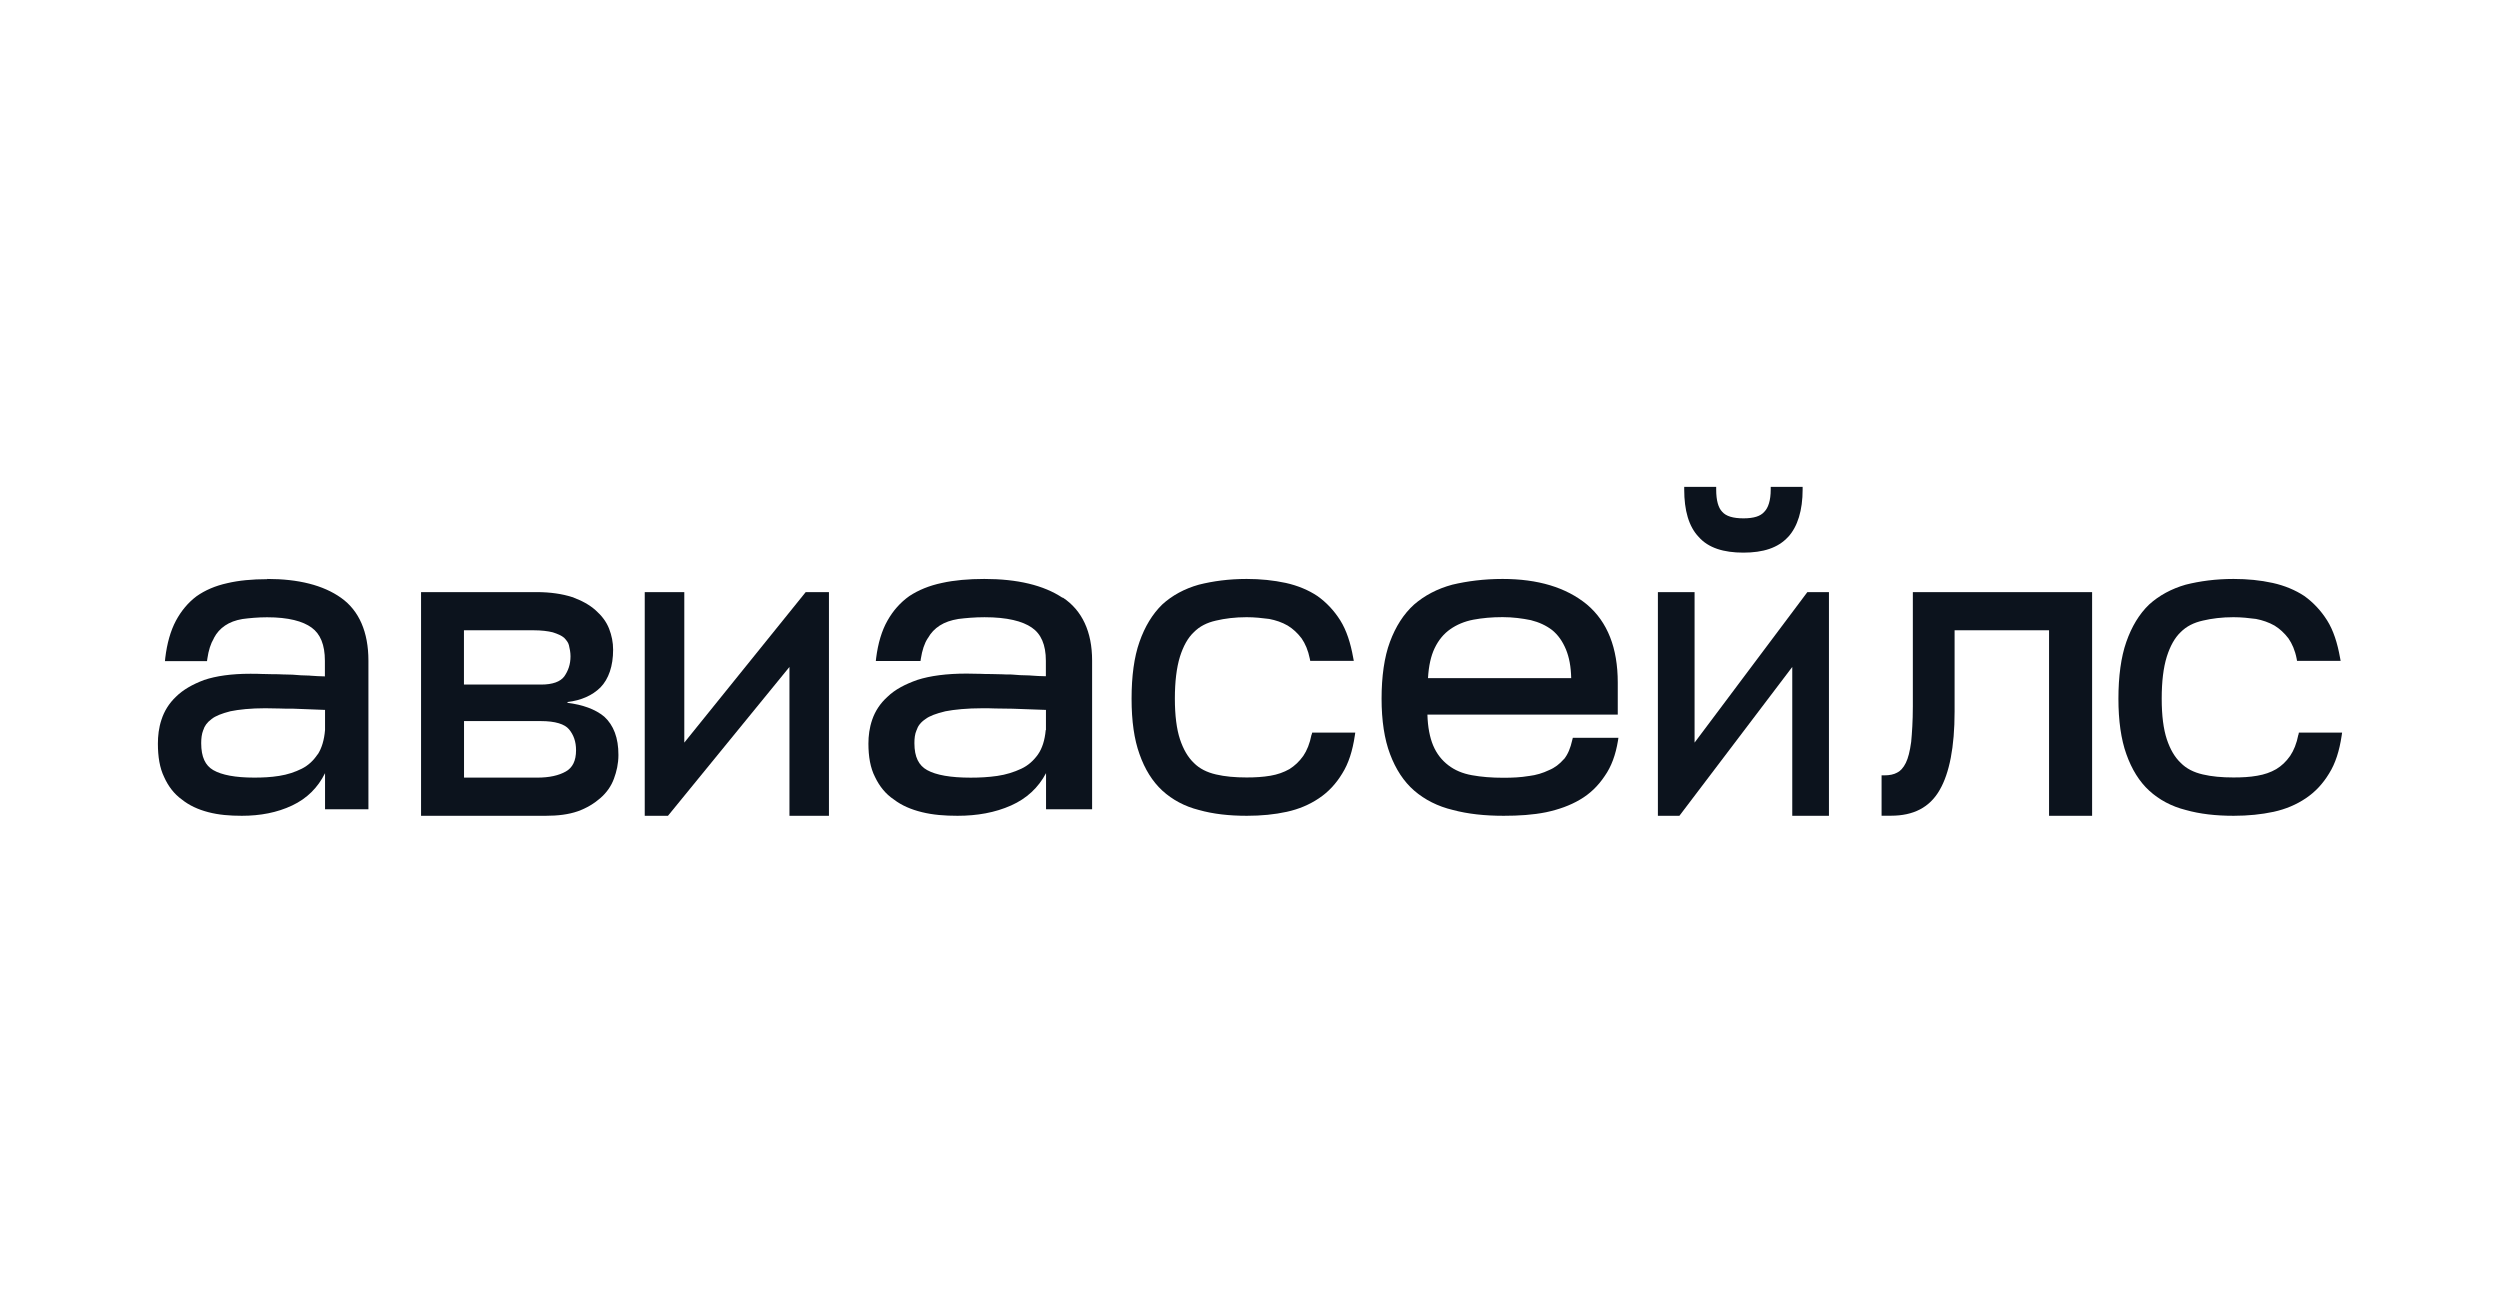 <?xml version="1.0" encoding="UTF-8"?> <svg xmlns="http://www.w3.org/2000/svg" width="190" height="100" viewBox="0 0 190 100" fill="none"><path d="M135.891 40.811C135.129 41.643 133.995 42 132.497 42C131 42 129.84 41.643 129.104 40.811C128.343 40.013 128 38.786 128 37.201V37H130.43V37.201C130.43 38.049 130.597 38.596 130.884 38.892L130.894 38.903C131.182 39.232 131.716 39.394 132.503 39.394C133.289 39.394 133.793 39.232 134.081 38.903L134.091 38.892C134.383 38.596 134.575 38.044 134.575 37.201V37H137V37.201C137 38.786 136.622 40.019 135.896 40.811H135.891Z" fill="#0C131D"></path><path fill-rule="evenodd" clip-rule="evenodd" d="M118.873 57.685C119.164 57.318 119.355 56.855 119.492 56.242L119.535 56.071H123L122.963 56.311C122.79 57.358 122.468 58.257 121.954 58.984C121.453 59.733 120.84 60.329 120.073 60.775C119.318 61.222 118.458 61.525 117.499 61.731C116.503 61.931 115.439 62 114.282 62C112.84 62 111.565 61.863 110.427 61.559C109.282 61.29 108.273 60.775 107.481 60.088C106.683 59.396 106.077 58.463 105.644 57.313C105.217 56.185 105 54.771 105 53.1C105 51.429 105.204 49.935 105.637 48.779C106.064 47.629 106.671 46.667 107.469 45.946C108.261 45.259 109.232 44.744 110.377 44.435C111.509 44.166 112.784 44 114.195 44C116.88 44 119.027 44.641 120.612 45.946C122.171 47.262 122.95 49.248 122.95 51.875V54.308H108.484C108.508 55.264 108.669 56.053 108.917 56.649C109.183 57.284 109.579 57.782 110.074 58.16C110.563 58.537 111.157 58.789 111.862 58.915C112.58 59.047 113.372 59.11 114.263 59.11C114.956 59.11 115.569 59.081 116.181 58.978H116.194C116.757 58.909 117.258 58.755 117.722 58.532C118.167 58.349 118.52 58.074 118.854 57.696L118.873 57.685ZM110.216 47.823C109.727 48.167 109.331 48.636 109.028 49.271C108.75 49.855 108.583 50.593 108.527 51.538H119.411C119.393 50.656 119.256 49.952 119.015 49.363C118.749 48.727 118.415 48.258 117.963 47.886C117.505 47.537 116.979 47.291 116.342 47.131C115.692 46.999 114.975 46.902 114.195 46.902C113.372 46.902 112.654 46.97 111.974 47.096C111.311 47.222 110.711 47.474 110.216 47.823Z" fill="#0C131D"></path><path d="M145.249 56.392C145.312 55.706 145.376 54.819 145.376 53.697V45H159V62H155.728V47.901H148.549V54.092C148.549 56.764 148.156 58.761 147.416 60.037C146.653 61.376 145.405 61.994 143.723 61.994H143V58.927H143.202C143.607 58.927 143.931 58.859 144.179 58.721H144.191V58.71C144.422 58.607 144.659 58.355 144.844 57.977C145.023 57.611 145.15 57.108 145.249 56.387V56.392Z" fill="#0C131D"></path><path d="M99.675 55.836C99.546 56.511 99.324 57.044 99.049 57.45C98.734 57.891 98.395 58.2 97.998 58.452C97.559 58.698 97.092 58.864 96.554 58.955C95.976 59.053 95.397 59.087 94.743 59.087C93.866 59.087 93.089 59.018 92.417 58.858C91.721 58.698 91.166 58.417 90.739 57.988C90.278 57.547 89.933 56.952 89.676 56.179C89.424 55.412 89.29 54.377 89.29 53.094C89.29 51.812 89.419 50.742 89.676 49.907C89.933 49.099 90.278 48.47 90.739 48.041C91.166 47.606 91.721 47.32 92.417 47.165C93.089 47.005 93.866 46.907 94.743 46.907C95.35 46.907 95.929 46.97 96.455 47.039C96.957 47.136 97.425 47.291 97.863 47.543C98.266 47.789 98.611 48.109 98.921 48.516C99.201 48.922 99.418 49.426 99.546 50.061L99.576 50.227H102.889L102.842 49.981C102.644 48.871 102.34 47.915 101.86 47.148C101.387 46.398 100.803 45.78 100.125 45.299C99.447 44.847 98.629 44.504 97.723 44.303C96.788 44.103 95.812 44 94.748 44C93.381 44 92.183 44.166 91.113 44.435C90.032 44.738 89.08 45.253 88.332 45.94C87.578 46.673 87.005 47.629 86.602 48.779C86.193 49.935 86 51.389 86 53.1C86 54.811 86.199 56.191 86.602 57.313C87.005 58.463 87.584 59.39 88.338 60.088C89.091 60.775 90.038 61.29 91.119 61.559C92.195 61.863 93.398 62 94.76 62C95.859 62 96.864 61.903 97.799 61.697C98.711 61.496 99.523 61.153 100.236 60.672C100.955 60.191 101.533 59.573 102.012 58.783C102.492 58.022 102.795 57.061 102.965 55.916L103 55.676H99.727L99.686 55.836H99.675Z" fill="#0C131D"></path><path d="M174.686 55.836L174.716 55.664V55.676H178L177.965 55.916C177.795 57.061 177.492 58.022 177.012 58.783C176.533 59.573 175.96 60.186 175.236 60.672C174.523 61.153 173.711 61.496 172.799 61.697C171.864 61.897 170.859 62 169.76 62C168.398 62 167.195 61.863 166.119 61.559C165.038 61.29 164.086 60.775 163.338 60.088C162.584 59.396 162.011 58.463 161.602 57.313C161.199 56.185 161 54.771 161 53.1C161 51.429 161.193 49.935 161.602 48.779C162.005 47.629 162.578 46.667 163.332 45.946C164.086 45.259 165.032 44.744 166.113 44.435C167.183 44.166 168.381 44 169.748 44C170.812 44 171.788 44.097 172.723 44.303C173.635 44.504 174.447 44.847 175.125 45.294C175.803 45.78 176.387 46.398 176.86 47.148C177.34 47.909 177.644 48.871 177.842 49.981L177.889 50.227H174.575L174.546 50.061C174.424 49.426 174.201 48.922 173.921 48.516C173.605 48.104 173.261 47.789 172.863 47.543C172.425 47.297 171.957 47.136 171.455 47.039C170.929 46.97 170.35 46.907 169.743 46.907C168.866 46.907 168.089 47.005 167.417 47.165C166.721 47.32 166.166 47.606 165.739 48.035C165.278 48.47 164.933 49.099 164.676 49.907C164.419 50.742 164.29 51.784 164.29 53.094C164.29 54.405 164.425 55.412 164.676 56.179C164.933 56.952 165.278 57.547 165.739 57.982C166.166 58.417 166.721 58.698 167.417 58.858C168.089 59.018 168.86 59.087 169.743 59.087C170.397 59.087 170.976 59.058 171.554 58.955C172.092 58.864 172.565 58.703 172.998 58.452C173.401 58.205 173.74 57.891 174.049 57.45C174.324 57.044 174.546 56.511 174.675 55.836H174.686Z" fill="#0C131D"></path><path fill-rule="evenodd" clip-rule="evenodd" d="M80.754 45.432C79.313 44.47 77.309 44 74.809 44C73.609 44 72.514 44.097 71.592 44.303C70.627 44.504 69.798 44.848 69.112 45.3C68.419 45.793 67.874 46.411 67.448 47.167C67.015 47.929 66.73 48.885 66.588 50.002L66.563 50.237H69.959L69.984 50.059C70.089 49.412 70.25 48.908 70.51 48.507L70.522 48.496C70.751 48.089 71.042 47.786 71.425 47.539C71.809 47.293 72.273 47.133 72.836 47.041C73.386 46.972 74.073 46.909 74.822 46.909C76.548 46.909 77.711 47.207 78.422 47.7C79.115 48.175 79.486 48.994 79.486 50.219V51.394C79.084 51.394 78.713 51.365 78.36 51.342L78.224 51.331H78.199C77.76 51.331 77.315 51.302 76.857 51.262H76.832C76.597 51.262 76.368 51.262 76.127 51.245H76.102C75.855 51.233 75.583 51.227 75.304 51.227C75.044 51.227 74.778 51.227 74.488 51.21H74.438C74.135 51.199 73.807 51.193 73.461 51.193C71.945 51.193 70.702 51.359 69.73 51.669C68.772 52.006 68.011 52.413 67.46 52.946C66.879 53.467 66.507 54.062 66.291 54.687C66.074 55.311 66 55.929 66 56.514C66 57.487 66.142 58.358 66.507 59.062C66.835 59.749 67.305 60.345 67.936 60.763C68.524 61.215 69.248 61.525 70.071 61.725C70.9 61.931 71.79 62 72.774 62C74.259 62 75.62 61.76 76.845 61.215C78.026 60.688 78.917 59.864 79.499 58.758V61.502H83V50.197C83 48.02 82.245 46.388 80.773 45.415L80.754 45.432ZM79.474 55.488C79.406 56.261 79.202 56.886 78.886 57.338C78.552 57.808 78.131 58.186 77.612 58.426C77.073 58.678 76.467 58.873 75.793 58.97C75.106 59.068 74.457 59.102 73.77 59.102C72.248 59.102 71.147 58.907 70.466 58.529C69.829 58.18 69.495 57.539 69.495 56.485C69.495 56.13 69.526 55.798 69.656 55.5L69.668 55.477C69.755 55.191 69.965 54.898 70.324 54.658L70.337 54.647C70.646 54.412 71.159 54.223 71.852 54.057C72.533 53.925 73.492 53.828 74.661 53.828C74.995 53.828 75.335 53.828 75.7 53.845H75.75C76.133 53.856 76.535 53.862 76.956 53.862C77.735 53.891 78.595 53.925 79.492 53.953V55.483L79.474 55.488Z" fill="#0C131D"></path><path fill-rule="evenodd" clip-rule="evenodd" d="M43.112 53.411C44.281 53.56 45.237 53.892 45.928 54.47C46.631 55.117 47.006 56.078 47 57.382C47 58.046 46.862 58.63 46.66 59.179C46.453 59.745 46.107 60.238 45.629 60.655C45.157 61.067 44.586 61.416 43.912 61.657C43.204 61.903 42.403 62 41.481 62H32V45H40.773C41.827 45 42.731 45.137 43.463 45.372H43.475C44.206 45.641 44.782 45.95 45.26 46.373C45.733 46.791 46.084 47.249 46.291 47.781C46.493 48.302 46.597 48.822 46.597 49.383C46.597 50.613 46.263 51.603 45.629 52.25C45.013 52.856 44.177 53.228 43.129 53.354V53.411H43.112ZM40.543 47.901H35.26V52.027H41.13C42.011 52.027 42.587 51.803 42.881 51.414C43.181 50.985 43.359 50.499 43.359 49.881C43.359 49.578 43.302 49.303 43.238 49.034C43.187 48.834 43.06 48.668 42.876 48.473C42.685 48.307 42.397 48.181 42.011 48.056C41.643 47.964 41.142 47.901 40.543 47.901ZM40.831 59.099C41.752 59.099 42.467 58.939 43.008 58.63C43.509 58.344 43.78 57.829 43.78 57.016C43.78 56.364 43.596 55.849 43.244 55.425C42.916 55.036 42.219 54.802 41.096 54.802H35.266V59.099H40.836H40.831Z" fill="#0C131D"></path><path d="M52.007 56.438V45H49V62H50.766L59.998 50.688V62H63V45H61.234L52.007 56.438Z" fill="#0C131D"></path><path fill-rule="evenodd" clip-rule="evenodd" d="M20.317 44C22.671 44 24.558 44.469 25.915 45.431C27.295 46.404 28 48.041 28 50.21V61.502H24.703V58.761C24.156 59.865 23.323 60.689 22.205 61.216C21.057 61.76 19.776 62 18.378 62C17.458 62 16.613 61.931 15.832 61.725C15.058 61.525 14.376 61.21 13.823 60.764C13.235 60.346 12.786 59.751 12.478 59.064C12.134 58.36 12 57.496 12 56.517C12 55.939 12.064 55.315 12.274 54.691C12.478 54.062 12.827 53.472 13.375 52.951C13.899 52.431 14.615 52.018 15.506 51.681C16.421 51.372 17.592 51.206 19.019 51.206C19.345 51.206 19.653 51.206 19.939 51.223H19.985C20.259 51.234 20.51 51.24 20.754 51.24C21.022 51.24 21.273 51.24 21.506 51.257H21.529C21.762 51.269 21.977 51.274 22.193 51.274H22.216C22.647 51.309 23.067 51.343 23.48 51.343H23.503L23.632 51.355C23.964 51.377 24.313 51.4 24.692 51.406V50.221C24.692 48.996 24.342 48.178 23.69 47.703C23.02 47.211 21.925 46.913 20.3 46.913C19.595 46.913 18.949 46.976 18.43 47.045C17.894 47.136 17.469 47.297 17.102 47.543C16.741 47.789 16.467 48.092 16.252 48.499V48.516C16.013 48.916 15.85 49.42 15.757 50.067L15.733 50.244H12.536L12.559 50.01C12.693 48.894 12.961 47.943 13.369 47.176C13.777 46.421 14.289 45.803 14.936 45.316C15.582 44.858 16.363 44.521 17.271 44.321C18.145 44.114 19.17 44.017 20.3 44.017L20.317 44ZM24.15 57.33C24.447 56.872 24.639 56.254 24.703 55.481V53.953C23.859 53.924 23.043 53.89 22.315 53.861C21.919 53.861 21.541 53.861 21.18 53.844H21.133C20.789 53.833 20.469 53.827 20.154 53.827C19.053 53.827 18.151 53.924 17.51 54.056C16.858 54.222 16.374 54.411 16.083 54.645L16.071 54.657C15.739 54.897 15.536 55.189 15.454 55.475L15.442 55.498C15.326 55.796 15.291 56.133 15.291 56.483C15.291 57.536 15.605 58.177 16.205 58.526C16.846 58.898 17.883 59.098 19.316 59.098C19.968 59.098 20.579 59.07 21.22 58.967C21.855 58.869 22.426 58.675 22.933 58.423C23.422 58.177 23.824 57.805 24.133 57.336L24.15 57.33Z" fill="#0C131D"></path><path d="M128.788 56.438V45H126V62H127.635L136.212 50.688V62H139V45H137.36L128.788 56.438Z" fill="#0C131D"></path></svg> 